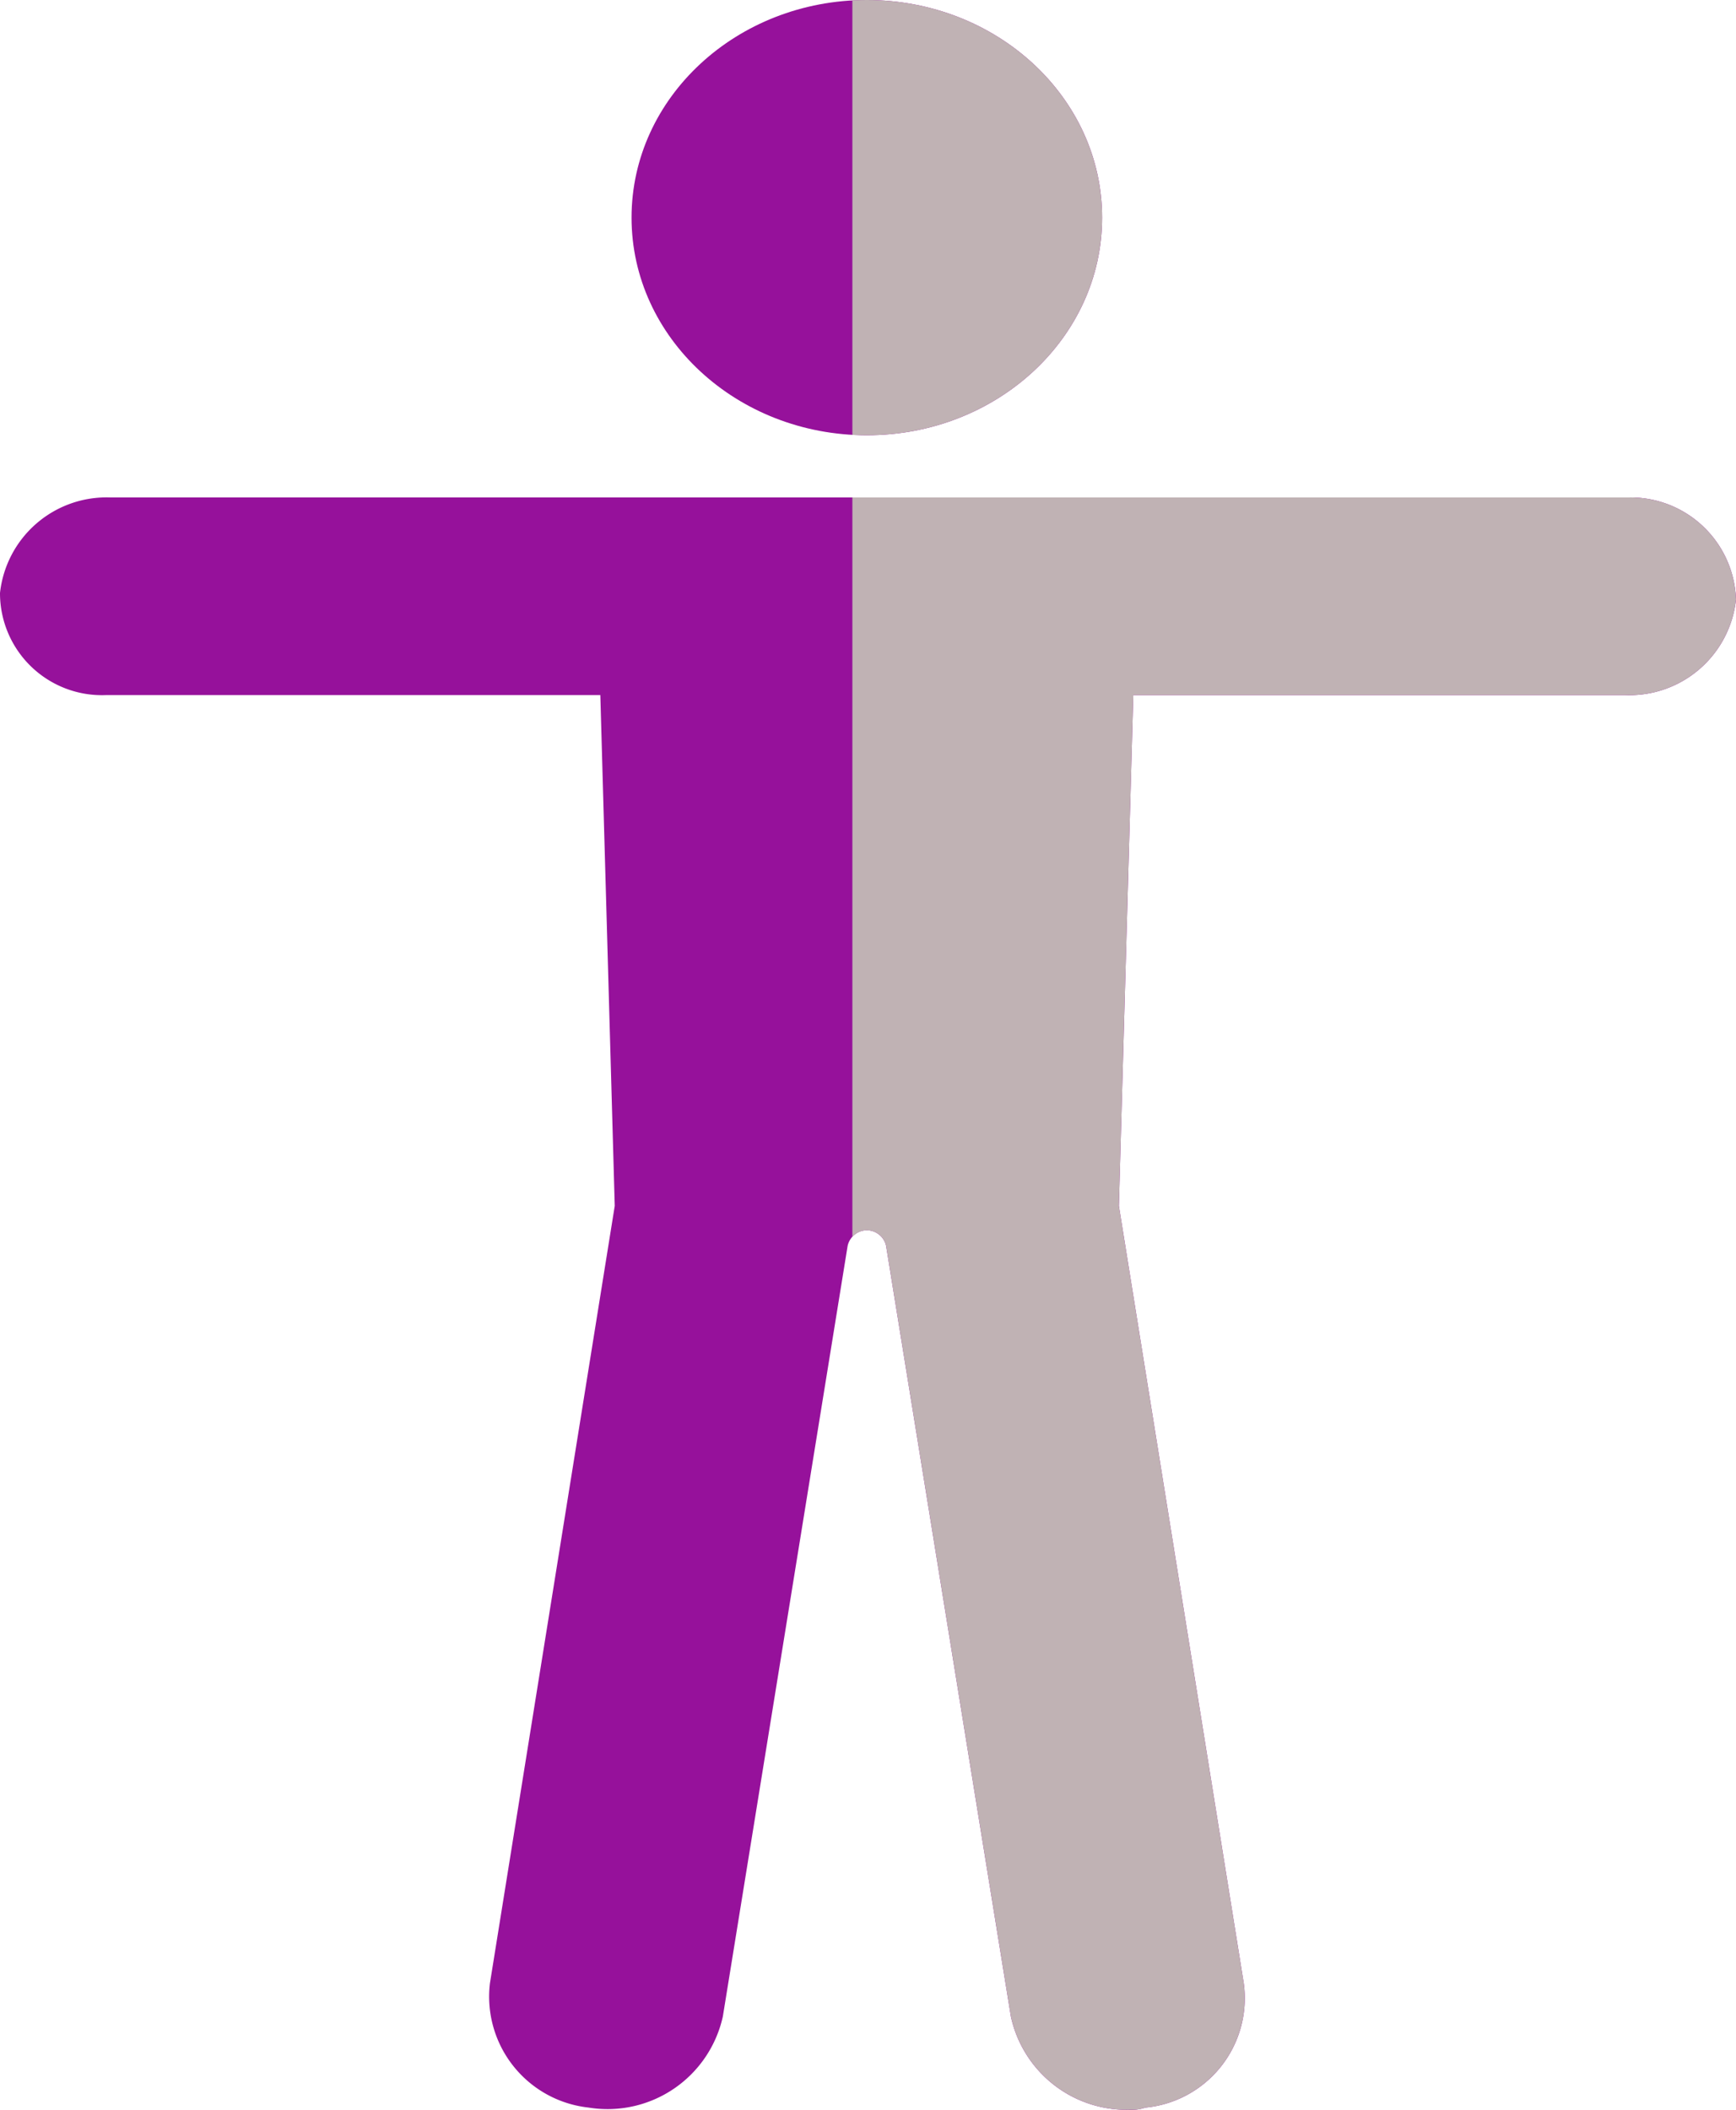 <svg xmlns="http://www.w3.org/2000/svg" width="80.68" height="98"><defs><clipPath id="a"><ellipse cx="10.935" cy="10.109" rx="10.935" ry="10.109" transform="translate(29.351)" fill="#c0b2b4"/></clipPath><clipPath id="b"><path d="M75.659 0H5.137A4.982 4.982 0 000 4.436a4.738 4.738 0 004.91 4.745H27.9l.67 23.726-5.8 36.105a5.184 5.184 0 004.575 5.777 5.488 5.488 0 006.249-4.229l5.8-35.8a.927.927 0 01.893-.722.927.927 0 01.893.722l5.8 35.8a5.5 5.5 0 005.468 4.333 2.042 2.042 0 00.781-.1 5.107 5.107 0 004.575-5.777L52 32.907l.67-23.726h22.877a4.982 4.982 0 005.133-4.436A4.906 4.906 0 0075.659 0z" transform="translate(0 23.107)" fill="#c0b2b4"/></clipPath></defs><path d="M75.659 23.107H5.137A4.982 4.982 0 000 27.543a4.738 4.738 0 004.91 4.745H27.9l.67 23.726-5.8 36.105a5.184 5.184 0 004.575 5.777 5.488 5.488 0 006.249-4.229l5.8-35.8a.927.927 0 01.893-.722.927.927 0 01.893.722l5.8 35.8A5.5 5.5 0 0052.448 98a2.042 2.042 0 00.781-.1 5.107 5.107 0 004.575-5.777L52 56.014l.67-23.726h22.877a4.982 4.982 0 005.133-4.436 4.906 4.906 0 00-5.021-4.745z" fill="#96119b"/><ellipse cx="10.935" cy="10.109" rx="10.935" ry="10.109" transform="translate(29.351)" fill="#96119b"/><g clip-path="url(#a)"><path fill="#c0b2b4" d="M39.614-7.24h44.885v110.36H39.614z"/></g><g clip-path="url(#b)"><path fill="#c0b2b4" d="M39.614-7.24h44.885v110.36H39.614z"/></g></svg>